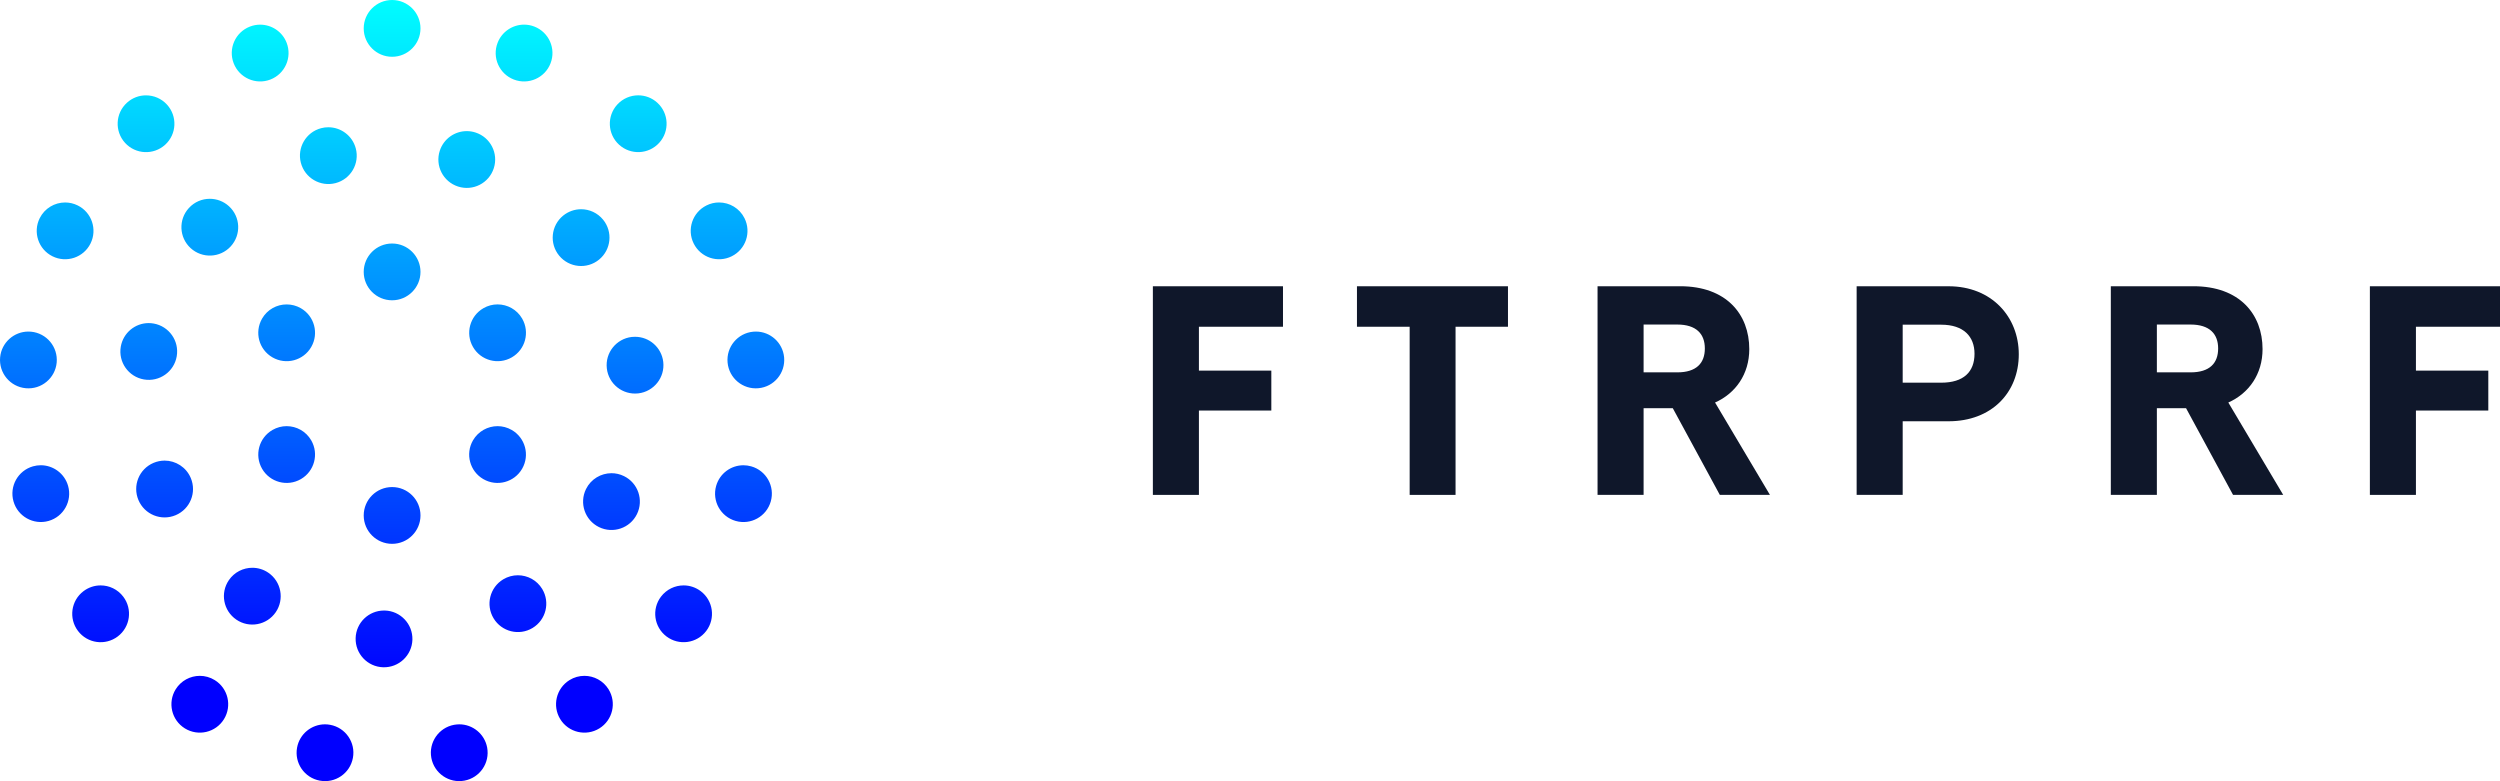 <svg xmlns="http://www.w3.org/2000/svg" xmlns:xlink="http://www.w3.org/1999/xlink" id="Layer_1" x="0px" y="0px" viewBox="0 0 804.06 251.23" style="enable-background:new 0 0 804.06 251.23;" xml:space="preserve"><style type="text/css">			.st0{clip-path:url(#SVGID_00000101094440904945648670000009111208484282185381_);fill:url(#SVGID_00000183248594629374412690000005790173824486551428_);}	.st1{fill:#0F172A;}</style><g>	<defs>		<path id="SVGID_1_" d="M95.55,240.42c-0.93,4.96,2.34,9.73,7.3,10.65c4.96,0.93,9.73-2.34,10.65-7.3   c0.93-4.96-2.34-9.73-7.3-10.65c-0.57-0.11-1.13-0.16-1.69-0.16C100.21,232.97,96.37,236.03,95.55,240.42 M146.03,233.12   c-4.96,0.93-8.22,5.7-7.3,10.65c0.93,4.96,5.7,8.23,10.65,7.3c4.96-0.93,8.22-5.7,7.3-10.65c-0.82-4.39-4.66-7.46-8.97-7.46   C147.16,232.97,146.59,233.02,146.03,233.12 M56.5,221.7c-2.65,4.29-1.33,9.92,2.96,12.57c4.29,2.65,9.92,1.33,12.57-2.96   c2.65-4.29,1.33-9.92-2.96-12.57c-1.5-0.93-3.16-1.37-4.8-1.37C61.22,217.37,58.23,218.91,56.5,221.7 M183.16,218.74   c-4.28,2.66-5.61,8.28-2.96,12.57c2.65,4.29,8.28,5.61,12.57,2.96c4.29-2.66,5.61-8.28,2.96-12.57c-1.73-2.79-4.71-4.33-7.77-4.33   C186.31,217.37,184.65,217.81,183.16,218.74 M114.38,205.23c-0.14,5.04,3.83,9.24,8.87,9.38c5.04,0.14,9.24-3.83,9.39-8.87   c0.14-5.04-3.83-9.24-8.87-9.38c-0.09,0-0.17,0-0.26,0C118.58,196.36,114.52,200.28,114.38,205.23 M26.86,190.13   c-4.03,3.04-4.82,8.77-1.78,12.79c3.04,4.03,8.77,4.82,12.79,1.78c4.03-3.04,4.82-8.77,1.78-12.79c-1.8-2.38-4.53-3.63-7.29-3.63   C30.44,188.28,28.51,188.89,26.86,190.13 M212.58,191.91c-3.04,4.02-2.24,9.75,1.78,12.79c4.03,3.04,9.75,2.24,12.79-1.78   c3.04-4.02,2.24-9.75-1.78-12.79c-1.65-1.24-3.58-1.85-5.5-1.85C217.11,188.28,214.38,189.54,212.58,191.91 M161.85,186.33   c-4.32,2.61-5.71,8.22-3.1,12.54c2.6,4.32,8.22,5.71,12.54,3.1c4.32-2.61,5.7-8.22,3.1-12.54c-1.72-2.84-4.73-4.41-7.83-4.41   C164.95,185.02,163.33,185.44,161.85,186.33 M73.61,186.59c-2.85,4.16-1.78,9.84,2.39,12.69c4.16,2.85,9.85,1.78,12.69-2.39   c2.84-4.16,1.77-9.85-2.39-12.69c-1.58-1.08-3.37-1.59-5.14-1.59C78.24,182.61,75.37,184.01,73.61,186.59 M116.98,165.78   c0,5.04,4.09,9.13,9.13,9.13c5.04,0,9.13-4.09,9.13-9.13c0-5.04-4.09-9.13-9.13-9.13C121.07,156.65,116.98,160.73,116.98,165.78    M188.47,157.3c-2.22,4.53-0.35,10,4.17,12.22c4.53,2.22,10,0.36,12.22-4.17c2.22-4.52,0.36-10-4.17-12.22   c-1.3-0.64-2.67-0.94-4.02-0.94C193.3,152.2,190.06,154.07,188.47,157.3 M10.62,149.98c-4.85,1.38-7.66,6.43-6.28,11.28   c1.38,4.85,6.43,7.66,11.28,6.29c4.85-1.38,7.66-6.43,6.28-11.28c-1.14-4.01-4.8-6.63-8.78-6.64   C12.29,149.63,11.45,149.75,10.62,149.98 M230.33,156.27c-1.38,4.85,1.43,9.9,6.29,11.28c4.85,1.38,9.9-1.43,11.28-6.28   c1.38-4.85-1.43-9.9-6.29-11.28c-0.84-0.24-1.68-0.35-2.5-0.35C235.13,149.63,231.48,152.25,230.33,156.27 M49.38,148.87   c-4.65,1.97-6.82,7.32-4.85,11.97c1.96,4.64,7.32,6.82,11.97,4.85c4.65-1.96,6.82-7.32,4.85-11.97c-1.47-3.48-4.86-5.58-8.42-5.58   C51.75,148.15,50.55,148.38,49.38,148.87 M87.63,138.29c-4.36,2.52-5.86,8.11-3.34,12.47c2.52,4.37,8.11,5.86,12.47,3.34   c4.37-2.52,5.86-8.11,3.34-12.47c-1.69-2.93-4.76-4.57-7.92-4.57C90.64,137.06,89.07,137.46,87.63,138.29 M152.12,141.63   c-2.52,4.37-1.03,9.95,3.34,12.47c4.37,2.52,9.95,1.03,12.47-3.34c2.52-4.37,1.03-9.95-3.34-12.47c-1.44-0.83-3.01-1.23-4.55-1.23   C156.88,137.06,153.82,138.7,152.12,141.63 M203.2,108.37c-5.01,0.58-8.61,5.11-8.03,10.12c0.57,5.01,5.1,8.6,10.12,8.03   c5.01-0.58,8.6-5.11,8.03-10.11c-0.54-4.66-4.48-8.09-9.06-8.09C203.91,108.31,203.56,108.33,203.2,108.37 M0.04,114.93   c-0.46,5.02,3.23,9.47,8.25,9.93c5.02,0.47,9.47-3.23,9.94-8.25c0.46-5.02-3.23-9.47-8.25-9.93c-0.29-0.03-0.57-0.04-0.86-0.04   C4.46,106.65,0.48,110.2,0.04,114.93 M242.26,106.68c-5.02,0.46-8.72,4.91-8.25,9.93c0.46,5.02,4.91,8.72,9.93,8.25   c5.02-0.46,8.71-4.91,8.25-9.93c-0.44-4.74-4.42-8.29-9.08-8.29C242.83,106.64,242.54,106.66,242.26,106.68 M38.85,111.49   c-0.86,4.97,2.47,9.69,7.44,10.55c4.97,0.86,9.7-2.47,10.55-7.44c0.86-4.97-2.48-9.69-7.45-10.55c-0.53-0.09-1.05-0.14-1.56-0.14   C43.47,103.91,39.62,107.04,38.85,111.49 M155.47,99.13c-4.37,2.52-5.86,8.11-3.34,12.47c2.52,4.37,8.11,5.86,12.47,3.34   c4.37-2.52,5.86-8.1,3.34-12.47c-1.69-2.93-4.76-4.57-7.92-4.57C158.47,97.9,156.9,98.3,155.47,99.13 M84.29,102.47   c-2.52,4.37-1.03,9.95,3.34,12.47c4.37,2.52,9.95,1.03,12.47-3.34c2.52-4.37,1.03-9.95-3.34-12.47c-1.44-0.83-3.01-1.22-4.56-1.22   C89.05,97.9,85.98,99.54,84.29,102.47 M116.98,87.45c0,5.05,4.09,9.13,9.13,9.13c5.04,0,9.13-4.09,9.13-9.13   c0-5.04-4.09-9.13-9.13-9.13C121.07,78.32,116.98,82.41,116.98,87.45 M181.11,69.36c-3.9,3.2-4.48,8.95-1.28,12.85   c3.2,3.9,8.95,4.48,12.85,1.28c3.9-3.2,4.48-8.95,1.28-12.85c-1.8-2.2-4.43-3.35-7.07-3.35C184.85,67.3,182.81,67.98,181.11,69.36    M12.77,70.18c-2.25,4.51-0.41,10,4.1,12.24c4.52,2.25,10,0.41,12.24-4.1c2.25-4.51,0.41-10-4.1-12.24   c-1.31-0.65-2.7-0.96-4.06-0.96C17.6,65.12,14.37,66.97,12.77,70.18 M227.21,66.08c-4.51,2.25-6.35,7.73-4.1,12.24   c2.25,4.52,7.73,6.35,12.24,4.1c4.52-2.25,6.35-7.73,4.1-12.24c-1.6-3.21-4.82-5.06-8.18-5.06   C229.91,65.11,228.52,65.42,227.21,66.08 M60.75,66.9c-3.41,3.72-3.16,9.49,0.56,12.9c3.72,3.41,9.49,3.16,12.9-0.56   c3.41-3.72,3.16-9.49-0.56-12.9c-1.75-1.61-3.97-2.4-6.17-2.4C65.01,63.93,62.55,64.93,60.75,66.9 M141.44,48.49   c-1.56,4.8,1.07,9.95,5.87,11.5c4.8,1.56,9.95-1.07,11.5-5.87c1.56-4.8-1.07-9.95-5.87-11.5c-0.94-0.31-1.89-0.45-2.82-0.45   C146.27,42.17,142.69,44.63,141.44,48.49 M103.28,41.23c-4.88,1.28-7.79,6.28-6.51,11.15c1.29,4.88,6.28,7.79,11.16,6.51   c4.88-1.28,7.79-6.28,6.5-11.15c-1.08-4.1-4.78-6.81-8.82-6.81C104.84,40.92,104.06,41.02,103.28,41.23 M40.82,33.05   c-3.73,3.4-3.99,9.17-0.6,12.9c3.4,3.73,9.17,3.99,12.9,0.6c3.73-3.4,3.99-9.17,0.59-12.9c-1.8-1.98-4.27-2.98-6.75-2.98   C44.77,30.66,42.57,31.45,40.82,33.05 M198.52,33.64c-3.4,3.73-3.13,9.5,0.59,12.9c3.73,3.4,9.5,3.13,12.9-0.6   c3.4-3.73,3.13-9.5-0.6-12.9c-1.75-1.6-3.95-2.38-6.15-2.38C202.79,30.66,200.32,31.67,198.52,33.64 M80.38,8.55   c-4.71,1.82-7.04,7.11-5.22,11.81c1.82,4.7,7.11,7.04,11.81,5.22c4.7-1.82,7.04-7.11,5.22-11.82c-1.4-3.62-4.86-5.83-8.52-5.83   C82.58,7.93,81.46,8.13,80.38,8.55 M160.04,13.77c-1.82,4.7,0.51,9.99,5.22,11.81c4.7,1.82,9.99-0.51,11.81-5.22   c1.82-4.7-0.51-9.99-5.22-11.82c-1.08-0.42-2.2-0.62-3.3-0.62C164.9,7.93,161.44,10.15,160.04,13.77 M116.98,9.13   c0,5.04,4.09,9.13,9.13,9.13c5.04,0,9.13-4.09,9.13-9.13c0-5.04-4.09-9.13-9.13-9.13C121.07,0,116.98,4.09,116.98,9.13"></path>	</defs>	<clipPath id="SVGID_00000053507454275279795270000016460988007842359466_">		<use xlink:href="#SVGID_1_" style="overflow:visible;"></use>	</clipPath>			<linearGradient id="SVGID_00000129163969037912549260000009071348352066436786_" gradientUnits="userSpaceOnUse" x1="-833.278" y1="714.319" x2="-832.278" y2="714.319" gradientTransform="matrix(0 222.729 222.729 0 -158973.281 185592.25)">		<stop offset="0" style="stop-color:#00FFFF"></stop>		<stop offset="1" style="stop-color:#0000FF"></stop>	</linearGradient>			<rect x="-0.42" style="clip-path:url(#SVGID_00000053507454275279795270000016460988007842359466_);fill:url(#SVGID_00000129163969037912549260000009071348352066436786_);" width="253.08" height="252"></rect></g><g>	<polygon class="st1" points="385.6,105.09 385.6,119.2 408.89,119.2 408.89,132.04 385.6,132.04 385.6,159.17 370.79,159.17   370.79,92.07 412.64,92.07 412.64,105.09  "></polygon>	<polygon class="st1" points="485,105.09 468.14,105.09 468.14,159.17 453.38,159.17 453.38,105.09 436.43,105.09 436.43,92.07   485,92.07  "></polygon>	<path class="st1" d="M538.01,131.29h-9.39v27.87h-14.81v-67.1h26.56c14.9,0,22.24,9.04,22.24,20.23c0,8.04-4.41,14.24-11.01,17.17  l17.65,29.7h-16.12L538.01,131.29z M528.62,119.76h10.83c6.12,0,8.87-2.93,8.87-7.69c0-4.67-2.75-7.69-8.87-7.69h-10.83V119.76z"></path>	<path class="st1" d="M649.29,113.95c0,12.32-8.73,21.54-22.58,21.54h-14.76v23.68h-14.81v-67.1h29.57  C640.56,92.07,649.29,101.9,649.29,113.95 M635.05,113.78c0-5.55-3.5-9.35-10.7-9.35h-12.4v18.65h12.4  C631.56,123.08,635.05,119.59,635.05,113.78"></path>	<path class="st1" d="M703.09,131.29h-9.39v27.87h-14.81v-67.1h26.56c14.9,0,22.24,9.04,22.24,20.23c0,8.04-4.41,14.24-11.01,17.17  l17.65,29.7H718.2L703.09,131.29z M693.7,119.76h10.84c6.12,0,8.87-2.93,8.87-7.69c0-4.67-2.75-7.69-8.87-7.69H693.7V119.76z"></path>	<polygon class="st1" points="777.02,105.09 777.02,119.2 800.3,119.2 800.3,132.04 777.02,132.04 777.02,159.17 762.21,159.17   762.21,92.07 804.06,92.07 804.06,105.09  "></polygon></g></svg>
